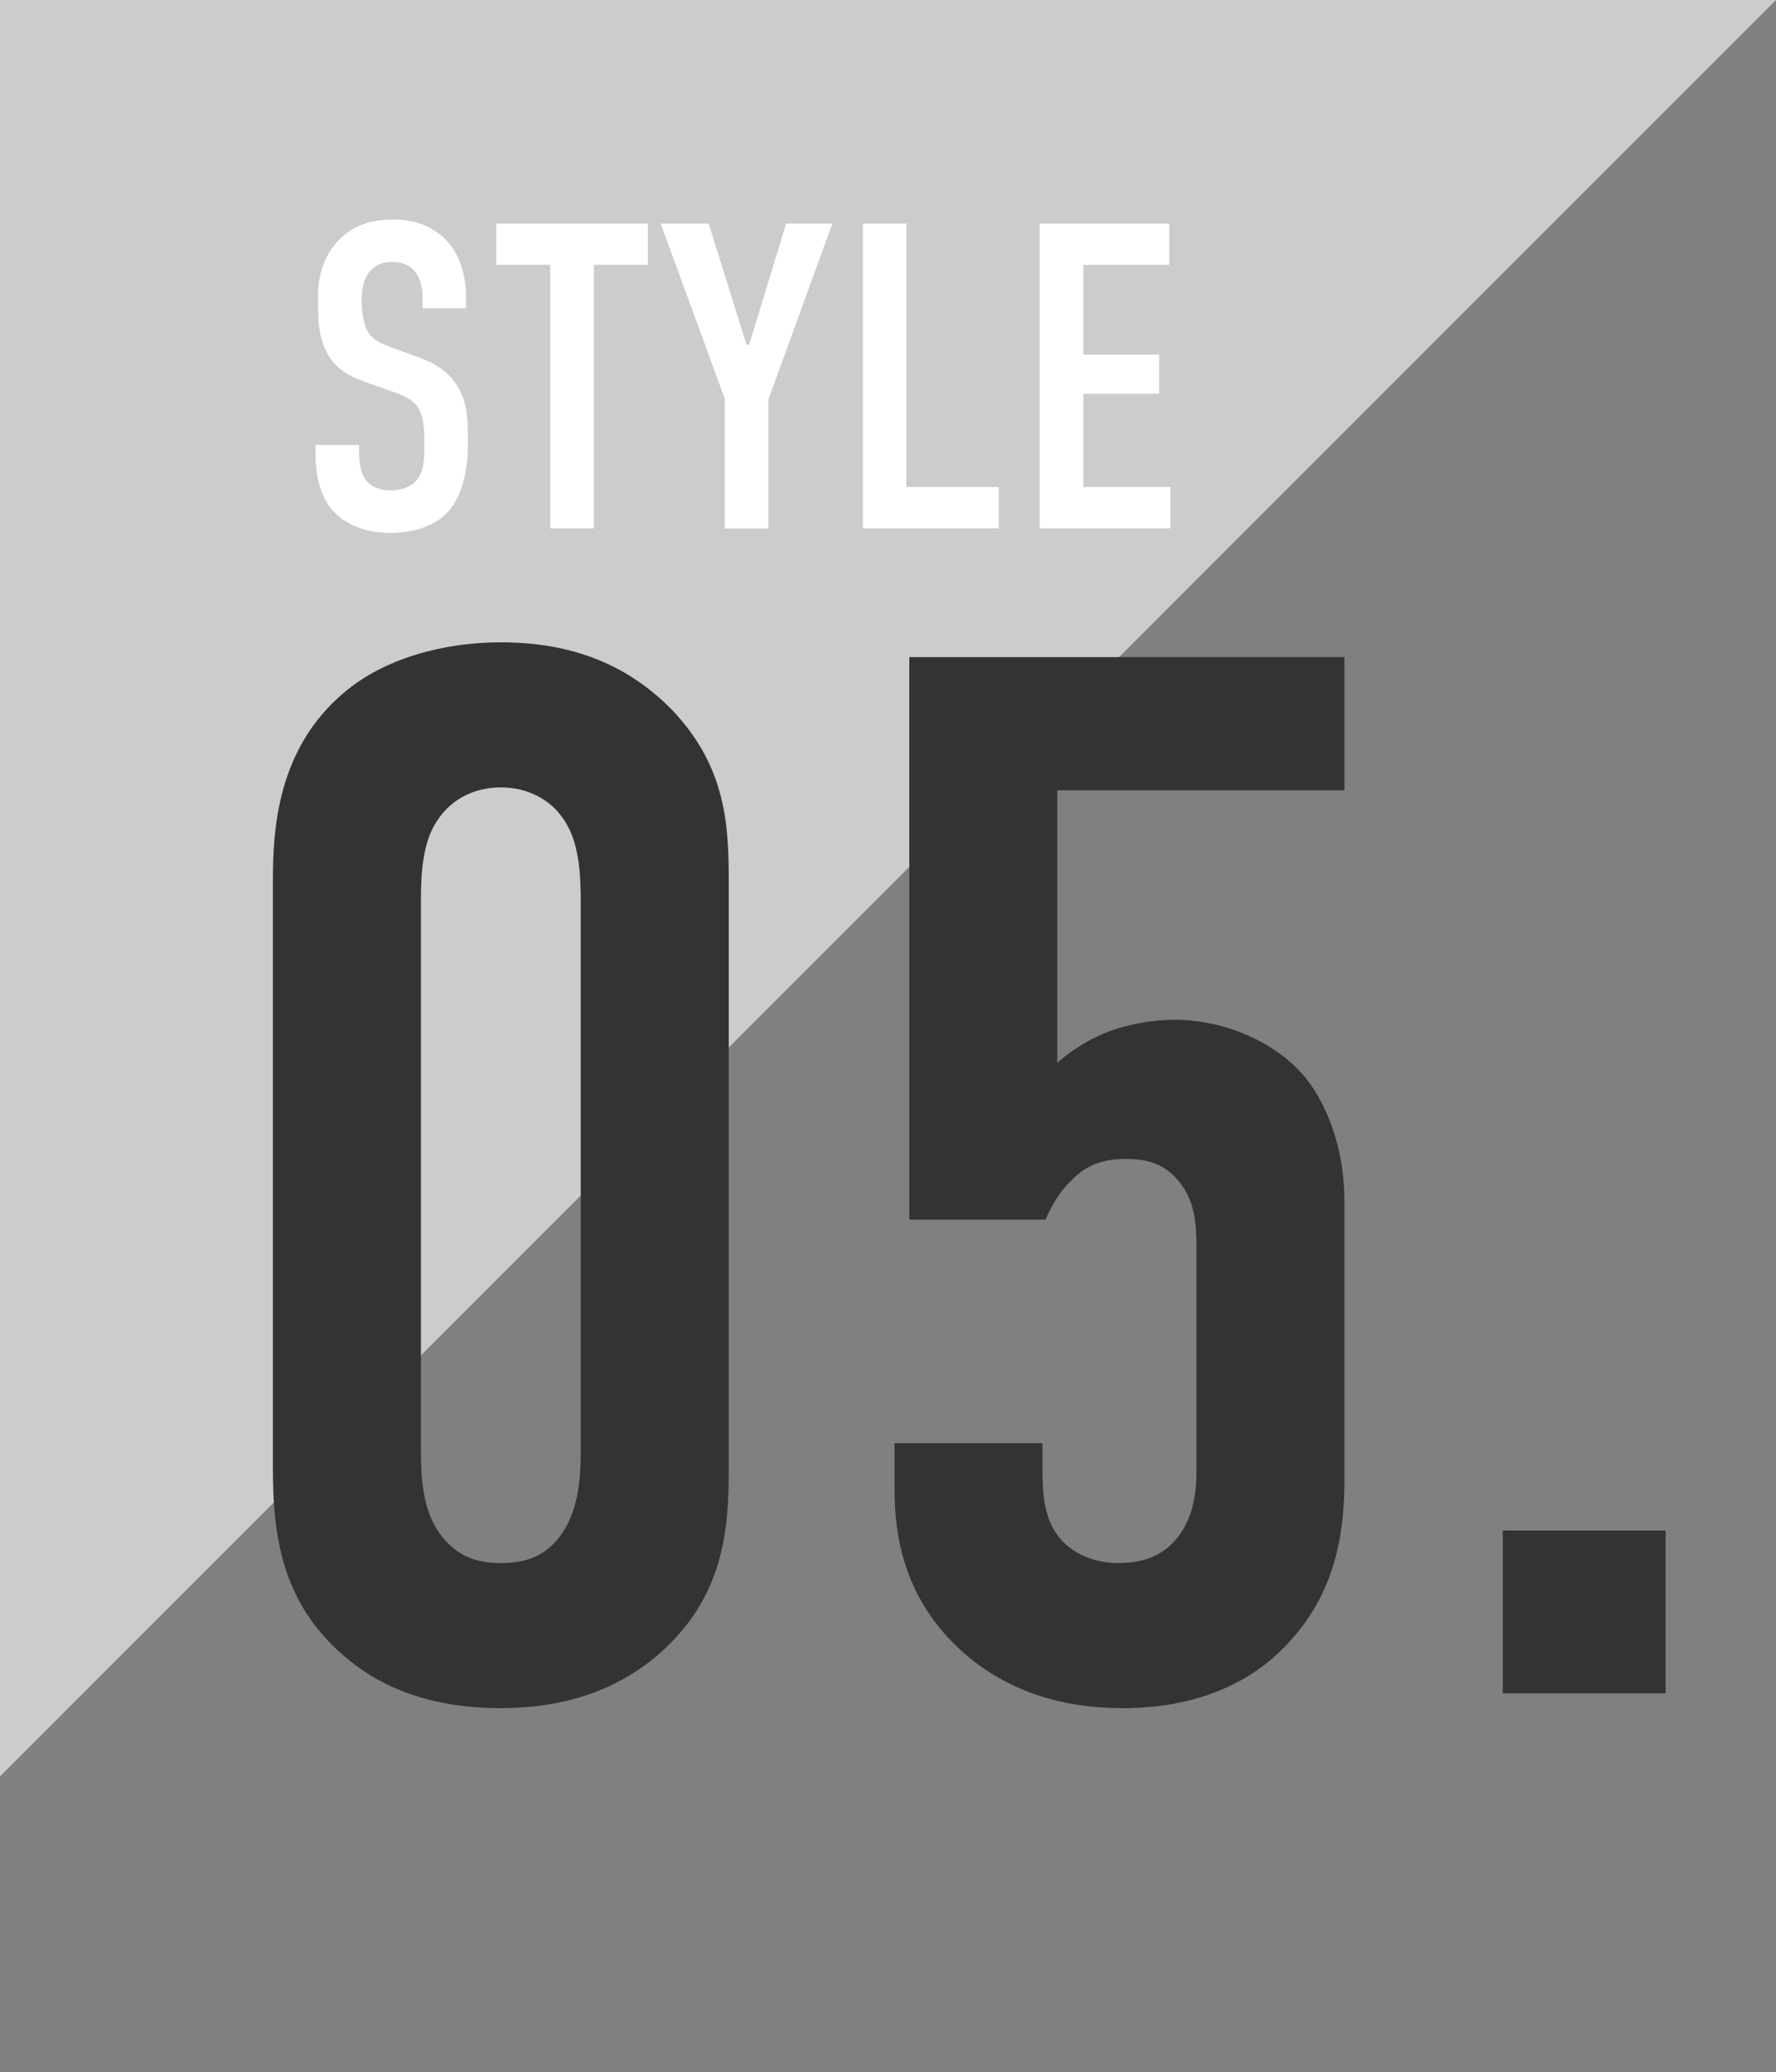 <?xml version="1.0" encoding="UTF-8"?><svg id="b" xmlns="http://www.w3.org/2000/svg" width="120" height="139.99" viewBox="0 0 120 139.99"><rect x="0" y="0" width="120" height="139.99" fill="#808080" stroke="none"/><defs><style>.c{fill:#ccc;}.d{fill:#fff;}.e{fill:#333;}</style></defs><polygon class="c" points="0 120 0 0 120 0 0 120"/><path class="e" d="M18.44,59.49c0-3.5.3-8.9,4.8-12.7,2.7-2.3,6.7-3.4,10.6-3.4,4.3,0,8.3,1.2,11.6,4.6,3.6,3.8,3.8,7.7,3.8,11.5v39.8c0,4-.3,8.7-4.9,12.6-3,2.5-6.6,3.5-10.5,3.5-4.7,0-8-1.4-10.2-3.2-4.5-3.6-5.2-8.2-5.2-12.9v-39.8ZM39.24,60.89c0-1.8-.1-4.1-1.2-5.6-.8-1.2-2.3-2.1-4.2-2.1-1.8,0-3.3.8-4.2,2.1-1.1,1.5-1.2,3.7-1.2,5.6v37c0,1.9.1,4,1.2,5.6,1.3,1.9,3,2.1,4.2,2.1,1.9,0,3.2-.6,4.2-2.1,1.1-1.7,1.2-3.8,1.2-5.6v-37Z"/><path class="e" d="M90.84,44.39v9h-19.4v18.4c.9-.8,2-1.5,3.2-2,1.5-.6,3.2-.9,4.7-.9,3.3,0,6.6,1.4,8.6,3.6,1.7,1.9,2.9,5.1,2.9,8.6v18.9c0,3.3-.5,7.5-3.8,11-2,2.2-5.5,4.4-11.2,4.4-4.7,0-8.2-1.5-10.8-3.8-3.9-3.5-4.6-7.7-4.6-11v-3.1h10v1.9c0,1.4.1,3.1,1,4.3.7,1,2.2,1.9,4.1,1.9,2,0,3.2-.7,4-1.7,1.2-1.5,1.3-3.4,1.3-4.5v-15.2c0-1.5-.1-3.1-1.2-4.4-.9-1.1-2-1.5-3.5-1.5s-2.7.3-3.9,1.6c-.7.7-1.2,1.6-1.6,2.5h-9.2v-38h29.4Z"/><path class="e" d="M112.54,103.39v11h-11v-11h11Z"/><path class="d" d="M28.56,20.25c0-.44-.03-1.29-.5-1.88-.26-.32-.71-.68-1.56-.68-.41,0-.97.09-1.44.56-.56.59-.62,1.41-.62,2.09,0,.56.09,1.59.47,2.15.32.5.91.74,1.35.91l1.79.65c.88.32,1.91.71,2.68,1.77.79,1.09.88,2.27.88,3.56v.71c0,2.09-.56,3.68-1.41,4.56-.76.79-2.12,1.35-3.82,1.35-2.09,0-3.44-.85-4.12-1.79-.94-1.26-.94-3.21-.94-3.47v-.68h2.94v.56c0,.47.06,1.29.47,1.82.5.62,1.24.68,1.62.68,1.12,0,1.62-.44,1.85-.74.44-.56.47-1.41.47-2.03v-.77c0-.71-.09-1.59-.47-2.12-.38-.53-1.09-.79-1.41-.91l-2.15-.76c-1.06-.38-2.12-.91-2.71-2.29-.41-.94-.44-1.97-.44-3v-.59c0-1.71.68-3,1.53-3.82.97-.94,2.21-1.26,3.56-1.26,2.94,0,4.91,1.91,4.91,5.32v.68h-2.94v-.56Z"/><path class="d" d="M43.77,15.1v2.79h-3.65v17.8h-2.94v-17.8h-3.65v-2.79h10.24Z"/><path class="d" d="M51.91,27.02v8.68h-2.94v-8.77l-4.33-11.83h3.24l2.56,8.18h.18l2.5-8.18h3.12l-4.33,11.91Z"/><path class="d" d="M61.24,15.1v17.8h6.24v2.79h-9.18V15.1h2.94Z"/><path class="d" d="M70.26,15.1h8.74v2.79h-5.8v6.06h5.12v2.65h-5.12v6.3h5.88v2.79h-8.83V15.1Z"/></svg>